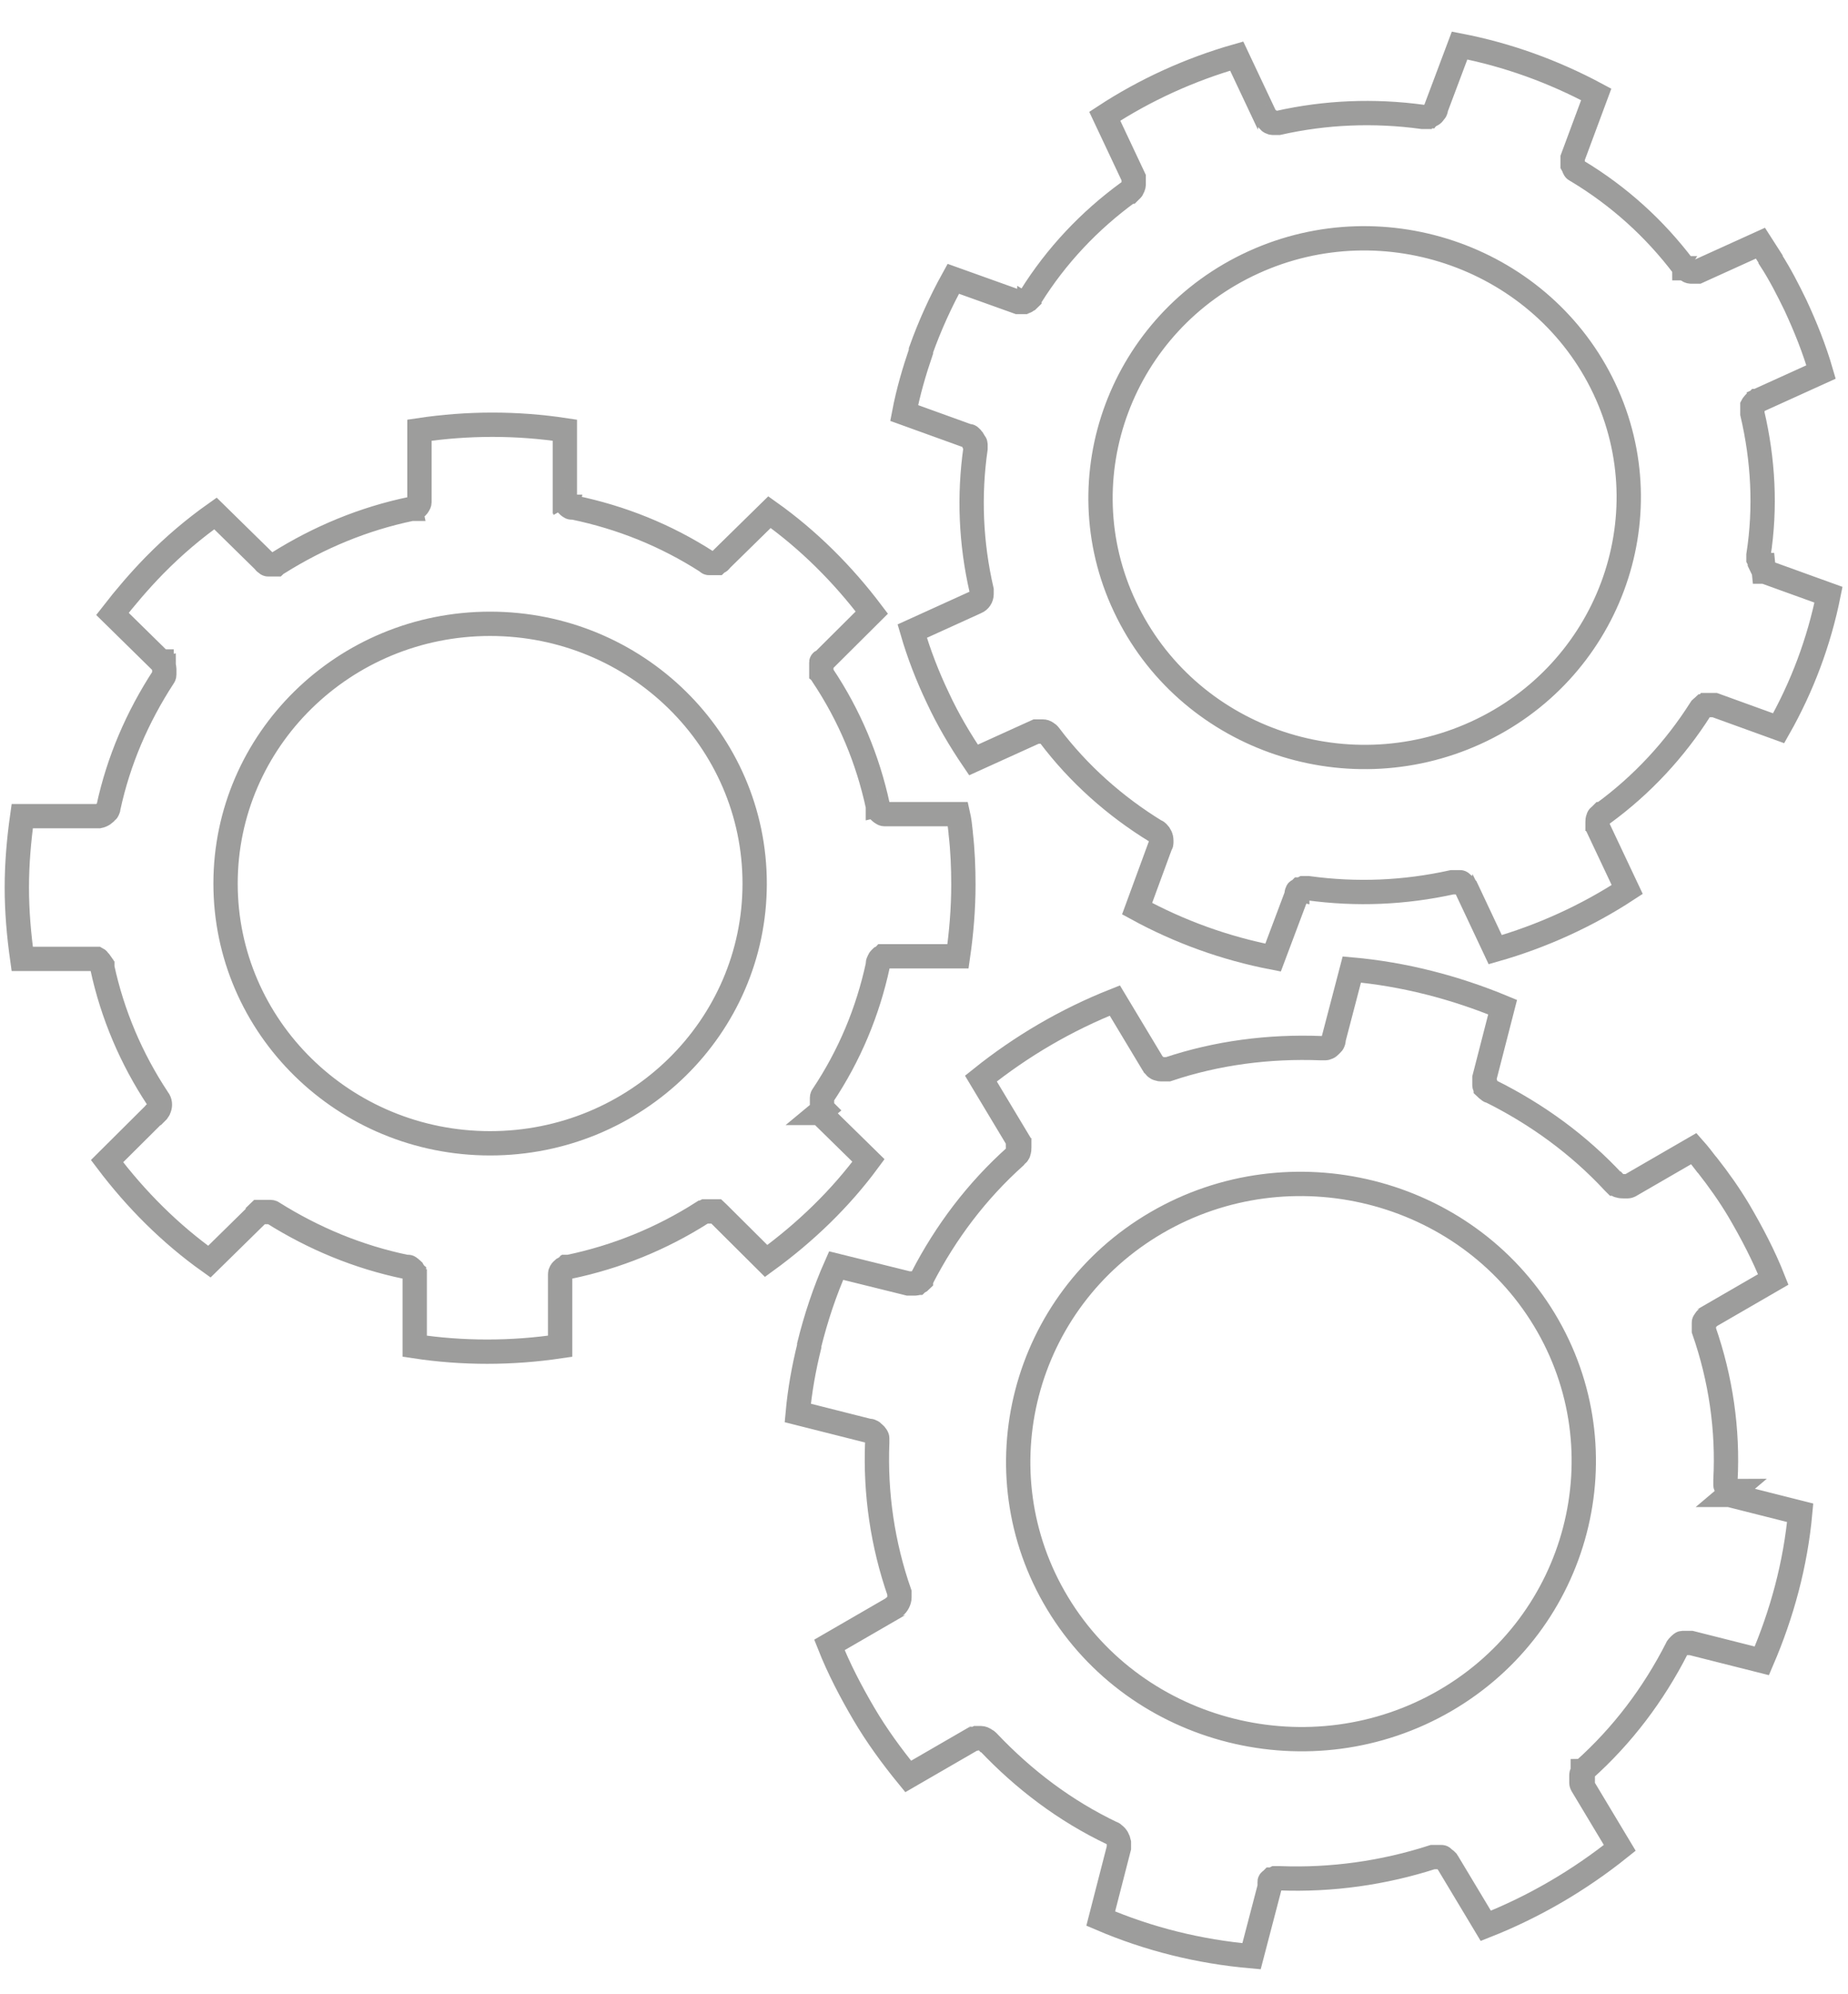 <?xml version="1.0" encoding="UTF-8"?>
<svg xmlns="http://www.w3.org/2000/svg" width="38" height="41" viewBox="0 0 38 41" fill="none">
  <g clip-path="url(#clip0_2281_547)">
    <path d="M16.93 22.812C16.93 22.812 16.917 22.799 16.903 22.785C16.903 22.785 16.903 22.785 16.903 22.771C16.903 22.771 16.903 22.771 16.903 22.744C16.903 22.744 16.903 22.744 16.903 22.731C16.903 22.731 16.903 22.717 16.903 22.704C16.903 22.704 16.903 22.69 16.903 22.676C16.903 22.676 16.903 22.676 16.903 22.663C16.903 22.649 16.903 22.622 16.903 22.608V22.595C16.903 22.595 16.903 22.595 16.903 22.581C16.903 22.581 16.903 22.581 16.903 22.568C16.903 22.568 16.903 22.541 16.917 22.527C17.47 21.698 17.844 20.801 18.052 19.837C18.052 19.837 18.052 19.823 18.052 19.809C18.052 19.809 18.052 19.782 18.066 19.769C18.066 19.769 18.066 19.755 18.079 19.741C18.079 19.741 18.079 19.728 18.093 19.714C18.093 19.714 18.107 19.701 18.121 19.687C18.121 19.687 18.149 19.674 18.163 19.66H18.19C18.204 19.66 18.218 19.66 18.232 19.66C18.232 19.66 18.259 19.66 18.273 19.66H19.699C19.768 19.184 19.81 18.682 19.81 18.192C19.81 17.839 19.796 17.486 19.755 17.133V17.119C19.741 16.983 19.727 16.861 19.699 16.738H18.273C18.273 16.738 18.246 16.738 18.232 16.738C18.232 16.738 18.204 16.738 18.19 16.738C18.19 16.738 18.163 16.738 18.149 16.725C18.121 16.711 18.093 16.684 18.079 16.671C18.079 16.671 18.079 16.657 18.066 16.643C18.066 16.643 18.066 16.616 18.052 16.616V16.576C17.844 15.611 17.47 14.714 16.917 13.885C16.917 13.885 16.903 13.858 16.889 13.844C16.889 13.844 16.889 13.831 16.889 13.817C16.889 13.817 16.889 13.804 16.889 13.79C16.889 13.776 16.889 13.749 16.889 13.736C16.889 13.736 16.889 13.736 16.889 13.722C16.889 13.722 16.889 13.709 16.889 13.695C16.889 13.695 16.889 13.681 16.889 13.668C16.889 13.668 16.889 13.654 16.889 13.64C16.889 13.64 16.889 13.627 16.889 13.613C16.889 13.613 16.889 13.6 16.917 13.586H16.93L17.927 12.594C17.332 11.806 16.626 11.1 15.823 10.529L14.826 11.507C14.826 11.507 14.799 11.548 14.785 11.548C14.785 11.548 14.757 11.562 14.743 11.575C14.729 11.575 14.716 11.575 14.702 11.575C14.688 11.575 14.674 11.575 14.66 11.575C14.646 11.575 14.633 11.575 14.619 11.575C14.619 11.575 14.591 11.575 14.577 11.575C14.563 11.575 14.55 11.562 14.536 11.548C13.691 11.005 12.777 10.638 11.795 10.434C11.795 10.434 11.781 10.434 11.767 10.434C11.767 10.434 11.767 10.434 11.753 10.434C11.753 10.434 11.725 10.434 11.725 10.42C11.725 10.42 11.712 10.42 11.698 10.407C11.698 10.407 11.67 10.38 11.656 10.366C11.656 10.366 11.642 10.339 11.629 10.339C11.629 10.339 11.629 10.312 11.615 10.312V10.284C11.615 10.284 11.615 10.257 11.615 10.244V8.844C10.632 8.695 9.621 8.695 8.625 8.844V10.244C8.625 10.244 8.625 10.271 8.625 10.284C8.625 10.298 8.625 10.312 8.625 10.325C8.625 10.325 8.625 10.352 8.611 10.366C8.597 10.393 8.583 10.42 8.555 10.434C8.555 10.434 8.541 10.434 8.528 10.447C8.528 10.447 8.5 10.447 8.5 10.461C8.5 10.461 8.5 10.461 8.486 10.461C8.486 10.461 8.472 10.461 8.458 10.461C7.476 10.665 6.562 11.045 5.717 11.575C5.717 11.575 5.69 11.589 5.676 11.602C5.676 11.602 5.676 11.602 5.662 11.602H5.634C5.621 11.602 5.607 11.602 5.593 11.602C5.579 11.602 5.565 11.602 5.551 11.602C5.537 11.602 5.524 11.602 5.51 11.602C5.496 11.602 5.482 11.589 5.468 11.575C5.468 11.575 5.441 11.562 5.441 11.548L4.43 10.556C3.987 10.869 3.572 11.222 3.198 11.602C3.198 11.602 3.184 11.616 3.17 11.63C2.866 11.942 2.575 12.282 2.312 12.621L3.309 13.6H3.323V13.613C3.323 13.613 3.35 13.64 3.35 13.654C3.35 13.654 3.35 13.681 3.364 13.681C3.364 13.695 3.378 13.722 3.378 13.749C3.378 13.776 3.378 13.79 3.378 13.817C3.378 13.831 3.378 13.844 3.378 13.858C3.378 13.858 3.378 13.858 3.378 13.871C3.378 13.871 3.378 13.899 3.364 13.912C2.824 14.741 2.437 15.638 2.229 16.603C2.229 16.616 2.229 16.63 2.215 16.643C2.215 16.643 2.215 16.671 2.201 16.671C2.16 16.725 2.104 16.766 2.035 16.779C2.035 16.779 2.007 16.779 1.994 16.779H0.457C0.388 17.268 0.346 17.758 0.346 18.247C0.346 18.736 0.388 19.225 0.457 19.714H1.883C1.883 19.714 1.91 19.714 1.924 19.714C1.938 19.714 1.952 19.714 1.966 19.714H1.994C1.994 19.714 2.021 19.728 2.021 19.741C2.049 19.769 2.063 19.782 2.09 19.823C2.09 19.823 2.09 19.85 2.104 19.864C2.104 19.864 2.104 19.877 2.104 19.891C2.312 20.856 2.7 21.766 3.239 22.581C3.239 22.581 3.253 22.608 3.267 22.622C3.295 22.676 3.295 22.744 3.267 22.799C3.267 22.812 3.253 22.826 3.239 22.839C3.239 22.853 3.226 22.867 3.212 22.88H3.198L2.201 23.872C2.796 24.66 3.502 25.367 4.305 25.938L5.302 24.959V24.945C5.302 24.945 5.316 24.932 5.33 24.918C5.33 24.918 5.33 24.918 5.344 24.918C5.344 24.918 5.344 24.918 5.371 24.918C5.371 24.918 5.371 24.918 5.385 24.918C5.385 24.918 5.399 24.918 5.413 24.918C5.413 24.918 5.427 24.918 5.441 24.918C5.441 24.918 5.441 24.918 5.454 24.918C5.468 24.918 5.496 24.918 5.51 24.918C5.51 24.918 5.524 24.918 5.537 24.918C5.537 24.918 5.551 24.918 5.565 24.918C5.565 24.918 5.593 24.918 5.607 24.932C6.451 25.462 7.365 25.842 8.348 26.046C8.348 26.046 8.361 26.046 8.375 26.046C8.375 26.046 8.375 26.046 8.389 26.046C8.389 26.046 8.417 26.046 8.417 26.06C8.417 26.06 8.445 26.073 8.458 26.087C8.458 26.087 8.472 26.101 8.486 26.114C8.486 26.114 8.5 26.141 8.514 26.155C8.514 26.155 8.514 26.182 8.528 26.196C8.528 26.196 8.528 26.223 8.528 26.236C8.528 26.25 8.528 26.264 8.528 26.277V27.677C9.51 27.826 10.521 27.826 11.518 27.677V26.277C11.518 26.277 11.518 26.25 11.518 26.236C11.518 26.223 11.518 26.209 11.518 26.196C11.518 26.182 11.518 26.168 11.532 26.155C11.532 26.128 11.559 26.114 11.587 26.087C11.587 26.087 11.615 26.073 11.629 26.06C11.629 26.06 11.642 26.06 11.656 26.046C11.656 26.046 11.656 26.046 11.67 26.046C11.67 26.046 11.684 26.046 11.698 26.046C12.681 25.842 13.608 25.462 14.439 24.932C14.453 24.932 14.466 24.918 14.494 24.905C14.494 24.905 14.508 24.905 14.522 24.905C14.522 24.905 14.536 24.905 14.55 24.905C14.55 24.905 14.577 24.905 14.605 24.905C14.605 24.905 14.605 24.905 14.619 24.905C14.619 24.905 14.633 24.905 14.646 24.905C14.646 24.905 14.66 24.905 14.674 24.905C14.674 24.905 14.674 24.905 14.688 24.905C14.688 24.905 14.702 24.905 14.716 24.905C14.716 24.905 14.716 24.905 14.729 24.905C14.729 24.905 14.743 24.918 14.757 24.932L15.754 25.924C16.557 25.34 17.277 24.647 17.858 23.858L16.861 22.88H16.848L16.93 22.812ZM10.078 23.505C7.074 23.505 4.638 21.114 4.638 18.165C4.638 15.217 7.074 12.825 10.078 12.825C13.082 12.825 15.518 15.217 15.518 18.165C15.518 21.114 13.082 23.505 10.078 23.505Z" stroke="#9D9D9C" stroke-width="0.5" stroke-miterlimit="10"></path>
    <path d="M36.256 11.616C36.256 11.616 36.228 11.616 36.214 11.602H36.2C36.2 11.602 36.2 11.602 36.187 11.575C36.187 11.575 36.187 11.575 36.187 11.561C36.187 11.561 36.187 11.561 36.187 11.548C36.187 11.534 36.173 11.521 36.159 11.493C36.159 11.493 36.159 11.493 36.159 11.48C36.159 11.48 36.159 11.48 36.159 11.466C36.159 11.466 36.159 11.466 36.159 11.453C36.159 11.439 36.159 11.426 36.159 11.412C36.311 10.434 36.256 9.455 36.034 8.504C36.034 8.504 36.034 8.491 36.034 8.477C36.034 8.463 36.034 8.45 36.034 8.436C36.034 8.436 36.034 8.423 36.034 8.409C36.034 8.409 36.034 8.395 36.034 8.382C36.034 8.382 36.034 8.355 36.034 8.341C36.034 8.341 36.048 8.314 36.062 8.3C36.062 8.3 36.076 8.287 36.09 8.273C36.09 8.273 36.117 8.26 36.131 8.246C36.131 8.246 36.159 8.246 36.159 8.232L37.446 7.648C37.308 7.173 37.128 6.724 36.92 6.276C36.768 5.963 36.602 5.637 36.408 5.338C36.408 5.338 36.408 5.338 36.408 5.325C36.339 5.216 36.27 5.107 36.2 4.999L34.913 5.583C34.913 5.583 34.885 5.583 34.872 5.583C34.872 5.583 34.844 5.583 34.83 5.583C34.83 5.583 34.802 5.583 34.788 5.583C34.761 5.583 34.733 5.583 34.706 5.556C34.706 5.556 34.692 5.556 34.678 5.542C34.678 5.542 34.65 5.528 34.65 5.515C34.65 5.515 34.65 5.515 34.636 5.515C34.636 5.515 34.636 5.501 34.622 5.488C34.027 4.7 33.293 4.034 32.435 3.517C32.435 3.517 32.407 3.504 32.394 3.49C32.394 3.49 32.38 3.49 32.38 3.477C32.38 3.477 32.366 3.463 32.366 3.45C32.366 3.436 32.352 3.422 32.338 3.395C32.338 3.395 32.338 3.395 32.338 3.382C32.338 3.382 32.338 3.368 32.338 3.354C32.338 3.354 32.338 3.341 32.338 3.327C32.338 3.327 32.338 3.314 32.338 3.3C32.338 3.3 32.338 3.286 32.338 3.273C32.338 3.273 32.338 3.259 32.338 3.246L32.823 1.941C31.937 1.466 30.995 1.126 30.013 0.936L29.528 2.227C29.528 2.227 29.528 2.281 29.5 2.295C29.5 2.295 29.486 2.322 29.473 2.335C29.473 2.335 29.445 2.363 29.431 2.363C29.431 2.363 29.404 2.376 29.39 2.39C29.39 2.39 29.362 2.39 29.348 2.403C29.348 2.403 29.32 2.403 29.306 2.403C29.293 2.403 29.265 2.403 29.251 2.403C28.255 2.267 27.258 2.308 26.289 2.526C26.289 2.526 26.275 2.526 26.261 2.526C26.261 2.526 26.261 2.526 26.247 2.526C26.233 2.526 26.22 2.526 26.206 2.526H26.178C26.164 2.526 26.15 2.526 26.136 2.512C26.136 2.512 26.109 2.512 26.109 2.498C26.109 2.498 26.095 2.485 26.081 2.471C26.081 2.471 26.067 2.458 26.053 2.444C26.053 2.444 26.04 2.417 26.026 2.417L25.43 1.153C24.475 1.425 23.548 1.846 22.717 2.39L23.312 3.653C23.312 3.653 23.312 3.681 23.312 3.694C23.312 3.694 23.312 3.721 23.312 3.735C23.312 3.735 23.312 3.762 23.312 3.776C23.312 3.803 23.312 3.83 23.285 3.871C23.285 3.871 23.285 3.884 23.271 3.898C23.271 3.898 23.257 3.912 23.243 3.925C23.243 3.925 23.243 3.925 23.229 3.939C23.229 3.939 23.215 3.939 23.202 3.952C22.399 4.537 21.72 5.257 21.194 6.099C21.194 6.099 21.18 6.126 21.167 6.126C21.167 6.126 21.167 6.126 21.167 6.14C21.167 6.14 21.153 6.154 21.139 6.167C21.139 6.167 21.111 6.181 21.097 6.194C21.084 6.208 21.07 6.194 21.056 6.208C21.042 6.208 21.028 6.208 21.014 6.208C21 6.208 20.987 6.208 20.973 6.208C20.973 6.208 20.945 6.208 20.931 6.208L19.602 5.732C19.339 6.208 19.118 6.697 18.938 7.2C18.938 7.2 18.938 7.213 18.938 7.227C18.799 7.635 18.675 8.056 18.592 8.491L19.907 8.966H19.921C19.935 8.966 19.948 8.966 19.962 8.993C19.962 8.993 19.976 8.993 19.99 9.021C20.004 9.034 20.018 9.048 20.032 9.075C20.032 9.088 20.059 9.116 20.059 9.129C20.059 9.143 20.059 9.156 20.059 9.17C20.059 9.17 20.059 9.17 20.059 9.184C20.059 9.184 20.059 9.211 20.059 9.224C19.921 10.189 19.962 11.167 20.184 12.132C20.184 12.146 20.184 12.159 20.184 12.173C20.184 12.173 20.184 12.2 20.184 12.214C20.184 12.282 20.142 12.35 20.073 12.377L20.045 12.39L18.758 12.975C18.896 13.45 19.076 13.912 19.284 14.347C19.492 14.795 19.741 15.216 20.018 15.624L21.305 15.04H21.333C21.347 15.04 21.36 15.04 21.388 15.04H21.416C21.416 15.04 21.444 15.04 21.457 15.04C21.485 15.04 21.527 15.067 21.54 15.081C21.54 15.081 21.568 15.094 21.568 15.108C21.568 15.108 21.568 15.108 21.582 15.121C22.177 15.909 22.925 16.575 23.769 17.092C23.783 17.092 23.797 17.105 23.811 17.119C23.852 17.16 23.88 17.214 23.88 17.282C23.88 17.296 23.88 17.309 23.88 17.323C23.88 17.336 23.88 17.35 23.866 17.363L23.382 18.681C24.254 19.157 25.195 19.497 26.178 19.687L26.663 18.396V18.369C26.663 18.369 26.663 18.342 26.676 18.342C26.676 18.342 26.676 18.342 26.676 18.328C26.676 18.328 26.676 18.315 26.69 18.315C26.69 18.315 26.704 18.301 26.718 18.301C26.718 18.301 26.718 18.301 26.732 18.287C26.732 18.287 26.732 18.287 26.745 18.287C26.759 18.287 26.773 18.274 26.801 18.26C26.801 18.26 26.815 18.26 26.829 18.26C26.829 18.26 26.842 18.26 26.856 18.26C26.87 18.26 26.884 18.26 26.898 18.26C27.895 18.396 28.877 18.355 29.86 18.138H29.888C29.888 18.138 29.888 18.138 29.902 18.138C29.902 18.138 29.93 18.138 29.943 18.138C29.957 18.138 29.971 18.138 29.985 18.138C29.985 18.138 30.013 18.138 30.026 18.138C30.04 18.138 30.054 18.151 30.068 18.165C30.068 18.165 30.082 18.179 30.096 18.192C30.11 18.206 30.11 18.219 30.123 18.219C30.123 18.219 30.137 18.247 30.151 18.26L30.746 19.524C31.701 19.252 32.629 18.831 33.46 18.287L32.864 17.024C32.864 17.024 32.864 16.997 32.85 16.983C32.85 16.969 32.85 16.956 32.85 16.942C32.85 16.929 32.85 16.915 32.85 16.901C32.85 16.874 32.85 16.847 32.864 16.82C32.864 16.82 32.864 16.793 32.892 16.779C32.892 16.779 32.906 16.765 32.92 16.752C32.92 16.752 32.92 16.752 32.934 16.738C32.934 16.738 32.947 16.738 32.961 16.725C33.764 16.14 34.442 15.407 34.968 14.578C34.968 14.564 34.996 14.551 35.01 14.537C35.01 14.537 35.01 14.537 35.024 14.524C35.024 14.524 35.024 14.524 35.038 14.524C35.038 14.524 35.065 14.51 35.079 14.496C35.079 14.496 35.079 14.496 35.093 14.496C35.093 14.496 35.107 14.496 35.121 14.496C35.121 14.496 35.135 14.496 35.148 14.496C35.148 14.496 35.148 14.496 35.162 14.496C35.162 14.496 35.176 14.496 35.19 14.496C35.19 14.496 35.19 14.496 35.204 14.496C35.204 14.496 35.231 14.496 35.245 14.496H35.259L36.574 14.972C37.059 14.116 37.405 13.192 37.599 12.227L36.284 11.752H36.27L36.256 11.616ZM30.345 15.067C27.631 16.304 24.392 15.149 23.132 12.472C21.873 9.809 23.063 6.629 25.776 5.393C28.49 4.156 31.729 5.325 32.989 7.988C34.249 10.651 33.058 13.831 30.345 15.067Z" stroke="#9D9D9C" stroke-width="0.5" stroke-miterlimit="10"></path>
    <path d="M35.647 30.652C35.647 30.652 35.619 30.652 35.605 30.639C35.605 30.639 35.605 30.639 35.591 30.639C35.591 30.639 35.577 30.639 35.563 30.639C35.563 30.639 35.563 30.639 35.55 30.639C35.55 30.639 35.536 30.639 35.522 30.612C35.522 30.612 35.522 30.612 35.508 30.598C35.508 30.598 35.508 30.598 35.508 30.584C35.508 30.571 35.48 30.557 35.48 30.53C35.48 30.53 35.48 30.53 35.48 30.517C35.48 30.517 35.48 30.517 35.48 30.489C35.48 30.489 35.48 30.489 35.48 30.476C35.48 30.462 35.48 30.449 35.48 30.435C35.536 29.389 35.383 28.343 35.037 27.351C35.037 27.351 35.037 27.337 35.037 27.323C35.037 27.31 35.037 27.296 35.037 27.283C35.037 27.283 35.037 27.269 35.037 27.255V27.228C35.037 27.215 35.037 27.201 35.037 27.188C35.037 27.174 35.051 27.16 35.065 27.147C35.065 27.147 35.065 27.133 35.079 27.12C35.079 27.12 35.107 27.092 35.12 27.092C35.12 27.092 35.148 27.079 35.148 27.065L36.463 26.304C36.27 25.815 36.02 25.34 35.757 24.891C35.563 24.565 35.342 24.253 35.107 23.954C35.107 23.954 35.107 23.954 35.093 23.94C35.01 23.831 34.927 23.723 34.83 23.614L33.515 24.375C33.515 24.375 33.487 24.388 33.473 24.388C33.473 24.388 33.446 24.388 33.432 24.388C33.432 24.388 33.404 24.388 33.39 24.388C33.362 24.388 33.321 24.388 33.293 24.375C33.293 24.375 33.266 24.375 33.266 24.361C33.266 24.361 33.238 24.348 33.224 24.334C33.224 24.334 33.224 24.334 33.21 24.334C33.21 24.334 33.196 24.32 33.182 24.307C32.463 23.532 31.604 22.907 30.649 22.432C30.635 22.432 30.621 22.432 30.608 22.405C30.608 22.405 30.594 22.405 30.58 22.391C30.58 22.391 30.566 22.377 30.552 22.364C30.552 22.35 30.524 22.337 30.524 22.309C30.524 22.309 30.524 22.309 30.524 22.296C30.524 22.296 30.524 22.282 30.524 22.269C30.524 22.269 30.524 22.255 30.524 22.242C30.524 22.242 30.524 22.228 30.524 22.214C30.524 22.214 30.524 22.201 30.524 22.187V22.16L30.898 20.706C29.915 20.299 28.863 20.027 27.797 19.932L27.424 21.358C27.424 21.358 27.424 21.413 27.41 21.426C27.41 21.44 27.396 21.453 27.382 21.467C27.382 21.467 27.354 21.494 27.34 21.508C27.34 21.508 27.313 21.535 27.299 21.535C27.285 21.535 27.271 21.549 27.258 21.549C27.258 21.549 27.23 21.549 27.216 21.549C27.202 21.549 27.174 21.549 27.161 21.549C26.095 21.508 25.029 21.644 24.018 21.983H23.991C23.991 21.983 23.977 21.983 23.963 21.983C23.949 21.983 23.935 21.983 23.921 21.983C23.921 21.983 23.893 21.983 23.88 21.983C23.866 21.983 23.838 21.983 23.824 21.97C23.811 21.97 23.797 21.97 23.783 21.956C23.783 21.956 23.755 21.943 23.755 21.929C23.755 21.929 23.741 21.916 23.727 21.902C23.727 21.902 23.714 21.875 23.7 21.861L22.924 20.57C21.928 20.964 21 21.508 20.17 22.174L20.945 23.465C20.945 23.465 20.945 23.492 20.959 23.505C20.959 23.519 20.959 23.532 20.959 23.546C20.959 23.546 20.959 23.573 20.959 23.587C20.959 23.614 20.959 23.655 20.945 23.682C20.945 23.682 20.945 23.709 20.931 23.709C20.931 23.709 20.931 23.736 20.903 23.736C20.903 23.736 20.89 23.763 20.876 23.777C20.087 24.483 19.45 25.326 18.965 26.264C18.965 26.277 18.951 26.291 18.938 26.304C18.938 26.304 18.938 26.304 18.938 26.318C18.938 26.318 18.924 26.331 18.91 26.345C18.91 26.345 18.882 26.359 18.868 26.372C18.855 26.372 18.841 26.386 18.827 26.386C18.813 26.386 18.799 26.386 18.785 26.386C18.771 26.386 18.744 26.386 18.73 26.386C18.716 26.386 18.702 26.386 18.688 26.386C18.688 26.386 18.688 26.386 18.675 26.386L17.193 26.019C16.958 26.549 16.778 27.092 16.64 27.649V27.677C16.529 28.125 16.446 28.587 16.404 29.049L17.858 29.416H17.872C17.886 29.416 17.899 29.416 17.913 29.43C17.913 29.43 17.941 29.43 17.955 29.457C17.969 29.47 17.996 29.484 18.01 29.511C18.024 29.525 18.038 29.552 18.038 29.565C18.038 29.579 18.038 29.593 18.038 29.606C18.038 29.606 18.038 29.606 18.038 29.62C18.038 29.633 18.038 29.647 18.038 29.66C17.996 30.707 18.149 31.753 18.495 32.745C18.495 32.758 18.495 32.786 18.495 32.799C18.495 32.799 18.495 32.826 18.495 32.84C18.495 32.908 18.453 32.989 18.398 33.03C18.398 33.03 18.37 33.044 18.37 33.057L17.055 33.818C17.249 34.307 17.498 34.783 17.761 35.231C18.024 35.68 18.342 36.115 18.675 36.522L19.99 35.761C19.99 35.761 20.017 35.761 20.031 35.748C20.045 35.748 20.059 35.748 20.087 35.734C20.087 35.734 20.114 35.734 20.128 35.734C20.142 35.734 20.156 35.734 20.17 35.734C20.197 35.734 20.239 35.748 20.267 35.775C20.28 35.775 20.294 35.789 20.308 35.802C20.308 35.802 20.308 35.802 20.322 35.816C21.056 36.59 21.9 37.229 22.869 37.691C22.883 37.691 22.897 37.704 22.911 37.718C22.966 37.759 22.994 37.813 23.008 37.881C23.008 37.895 23.008 37.922 23.008 37.935C23.008 37.949 23.008 37.963 23.008 37.99L22.634 39.444C23.617 39.865 24.655 40.123 25.735 40.218L26.108 38.791V38.764C26.108 38.764 26.108 38.737 26.108 38.724C26.108 38.724 26.108 38.724 26.108 38.71V38.696C26.108 38.696 26.108 38.696 26.108 38.683C26.108 38.683 26.108 38.669 26.136 38.656C26.136 38.656 26.136 38.656 26.15 38.642C26.15 38.642 26.15 38.642 26.164 38.642C26.178 38.642 26.192 38.628 26.219 38.615C26.219 38.615 26.233 38.615 26.247 38.615C26.247 38.615 26.261 38.615 26.275 38.615C26.288 38.615 26.302 38.615 26.316 38.615C27.382 38.656 28.448 38.506 29.459 38.18C29.459 38.18 29.472 38.18 29.486 38.18H29.514C29.514 38.18 29.542 38.18 29.555 38.18C29.569 38.18 29.583 38.18 29.597 38.18C29.597 38.18 29.625 38.18 29.639 38.18C29.652 38.18 29.666 38.18 29.68 38.207C29.68 38.207 29.708 38.221 29.722 38.234L29.749 38.261C29.749 38.261 29.763 38.289 29.777 38.302L30.552 39.593C31.549 39.199 32.476 38.656 33.307 37.99L32.532 36.699C32.532 36.699 32.518 36.672 32.518 36.658C32.518 36.645 32.518 36.631 32.518 36.617C32.518 36.604 32.518 36.59 32.518 36.577C32.518 36.55 32.518 36.522 32.518 36.495C32.518 36.481 32.518 36.468 32.532 36.454C32.532 36.454 32.532 36.427 32.546 36.427C32.546 36.427 32.546 36.427 32.546 36.414C32.546 36.414 32.559 36.414 32.573 36.386C33.362 35.68 33.999 34.837 34.484 33.886C34.484 33.873 34.511 33.846 34.525 33.832C34.525 33.832 34.525 33.832 34.539 33.818C34.539 33.818 34.539 33.818 34.553 33.805C34.553 33.805 34.581 33.778 34.594 33.778C34.594 33.778 34.594 33.778 34.608 33.778C34.608 33.778 34.622 33.778 34.636 33.778C34.636 33.778 34.65 33.778 34.664 33.778C34.664 33.778 34.664 33.778 34.678 33.778C34.678 33.778 34.691 33.778 34.705 33.778C34.705 33.778 34.705 33.778 34.719 33.778C34.719 33.778 34.747 33.778 34.761 33.778H34.774L36.228 34.145C36.643 33.18 36.92 32.161 37.017 31.101L35.563 30.734H35.55L35.647 30.652ZM29.722 34.96C26.967 36.563 23.381 35.666 21.748 32.962C20.114 30.258 21.028 26.739 23.783 25.136C26.538 23.532 30.123 24.429 31.757 27.133C33.39 29.837 32.476 33.356 29.722 34.96Z" stroke="#9D9D9C" stroke-width="0.5" stroke-miterlimit="10"></path>
  </g>
  <defs>
    <clipPath id="clip0_2281_547">
      <rect width="38" height="40.111" fill="white" transform="translate(0 0.474)"></rect>
    </clipPath>
  </defs>
</svg>
